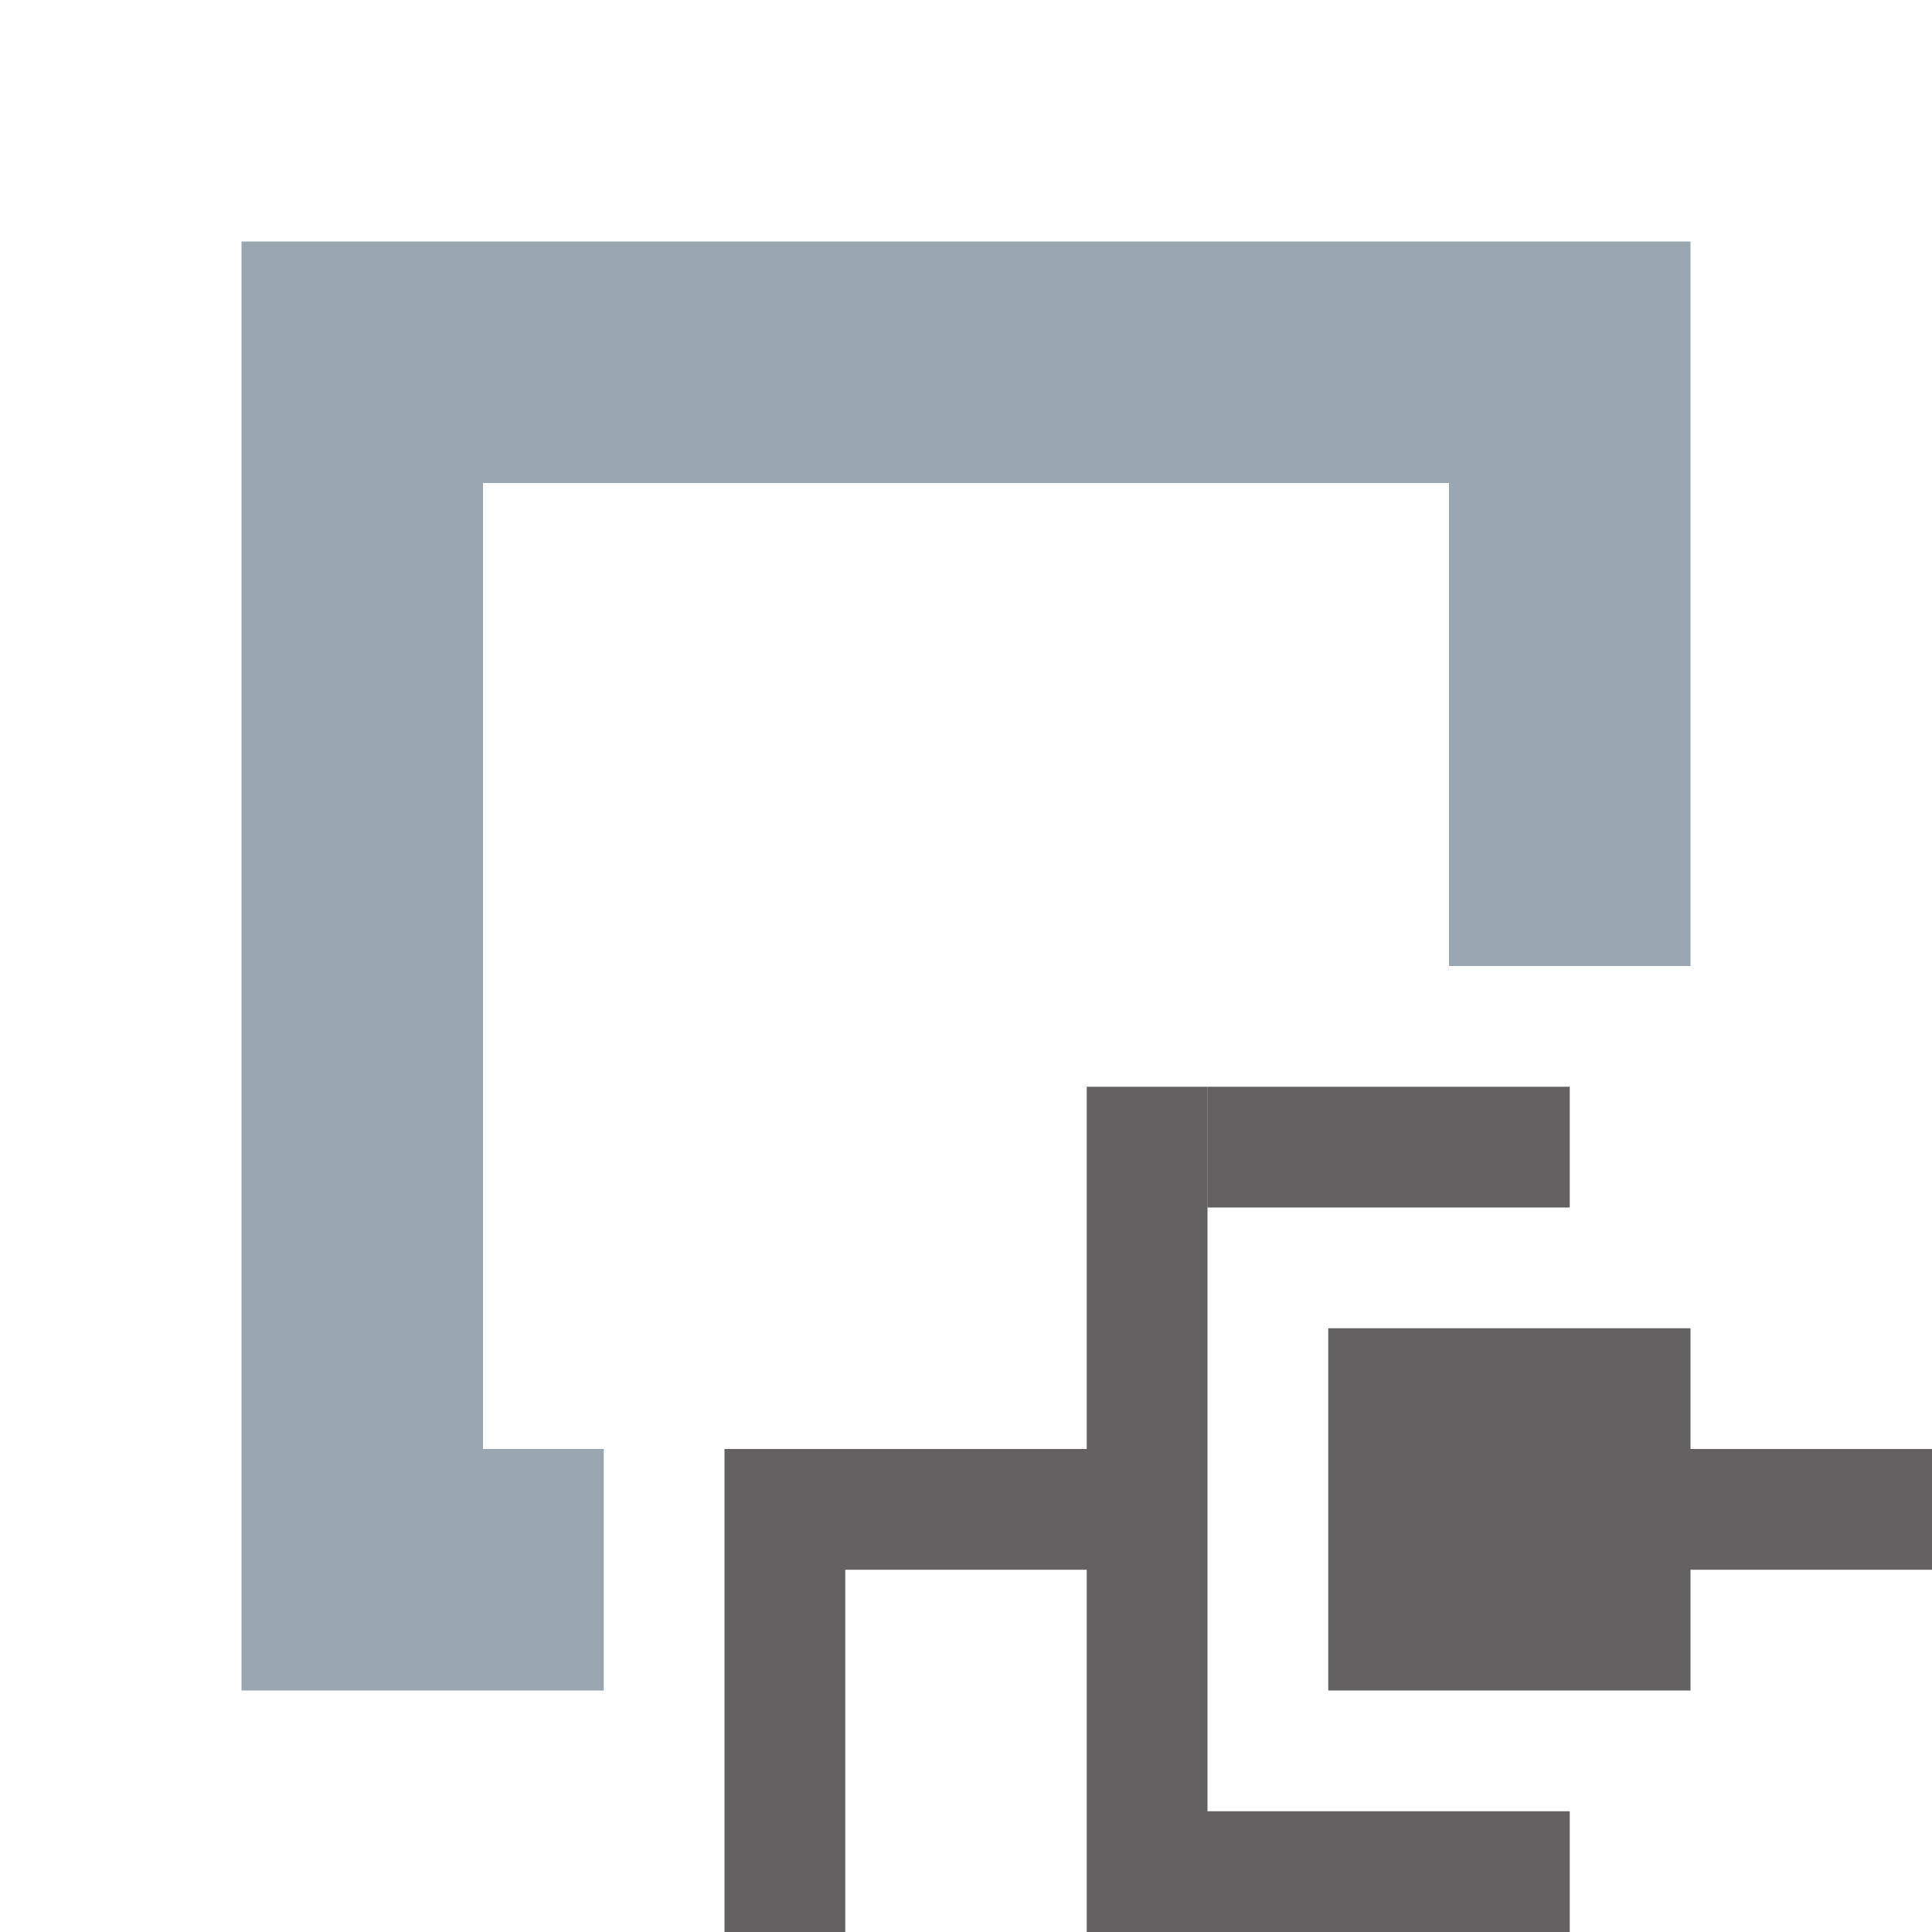<svg xmlns="http://www.w3.org/2000/svg" width="16" height="16" viewBox="0 0 16 16"> 
 <g fill="none" fill-rule="evenodd"> 
  <polygon fill="#9AA7B0" points="5 12 4 12 4 4 12 4 12 8 14 8 14 2 2 2 2 14 5 14" /> 
  <path fill="#231F20" fill-opacity=".7" d="M14,12 L16,12 L16,13 L14,13 L14,14 L11,14 L11,11 L14,11 L14,12 Z M10,15 L13,15 L13,16 L9,16 L9,15 L9,13 L7,13 L7,16 L6,16 L6,13 L6,12 L9,12 L9,9 L10,9 L10,15 Z" /> 
  <polygon fill="#231F20" fill-opacity=".7" points="10 10 13 10 13 9 10 9" /> 
 </g> 
</svg>